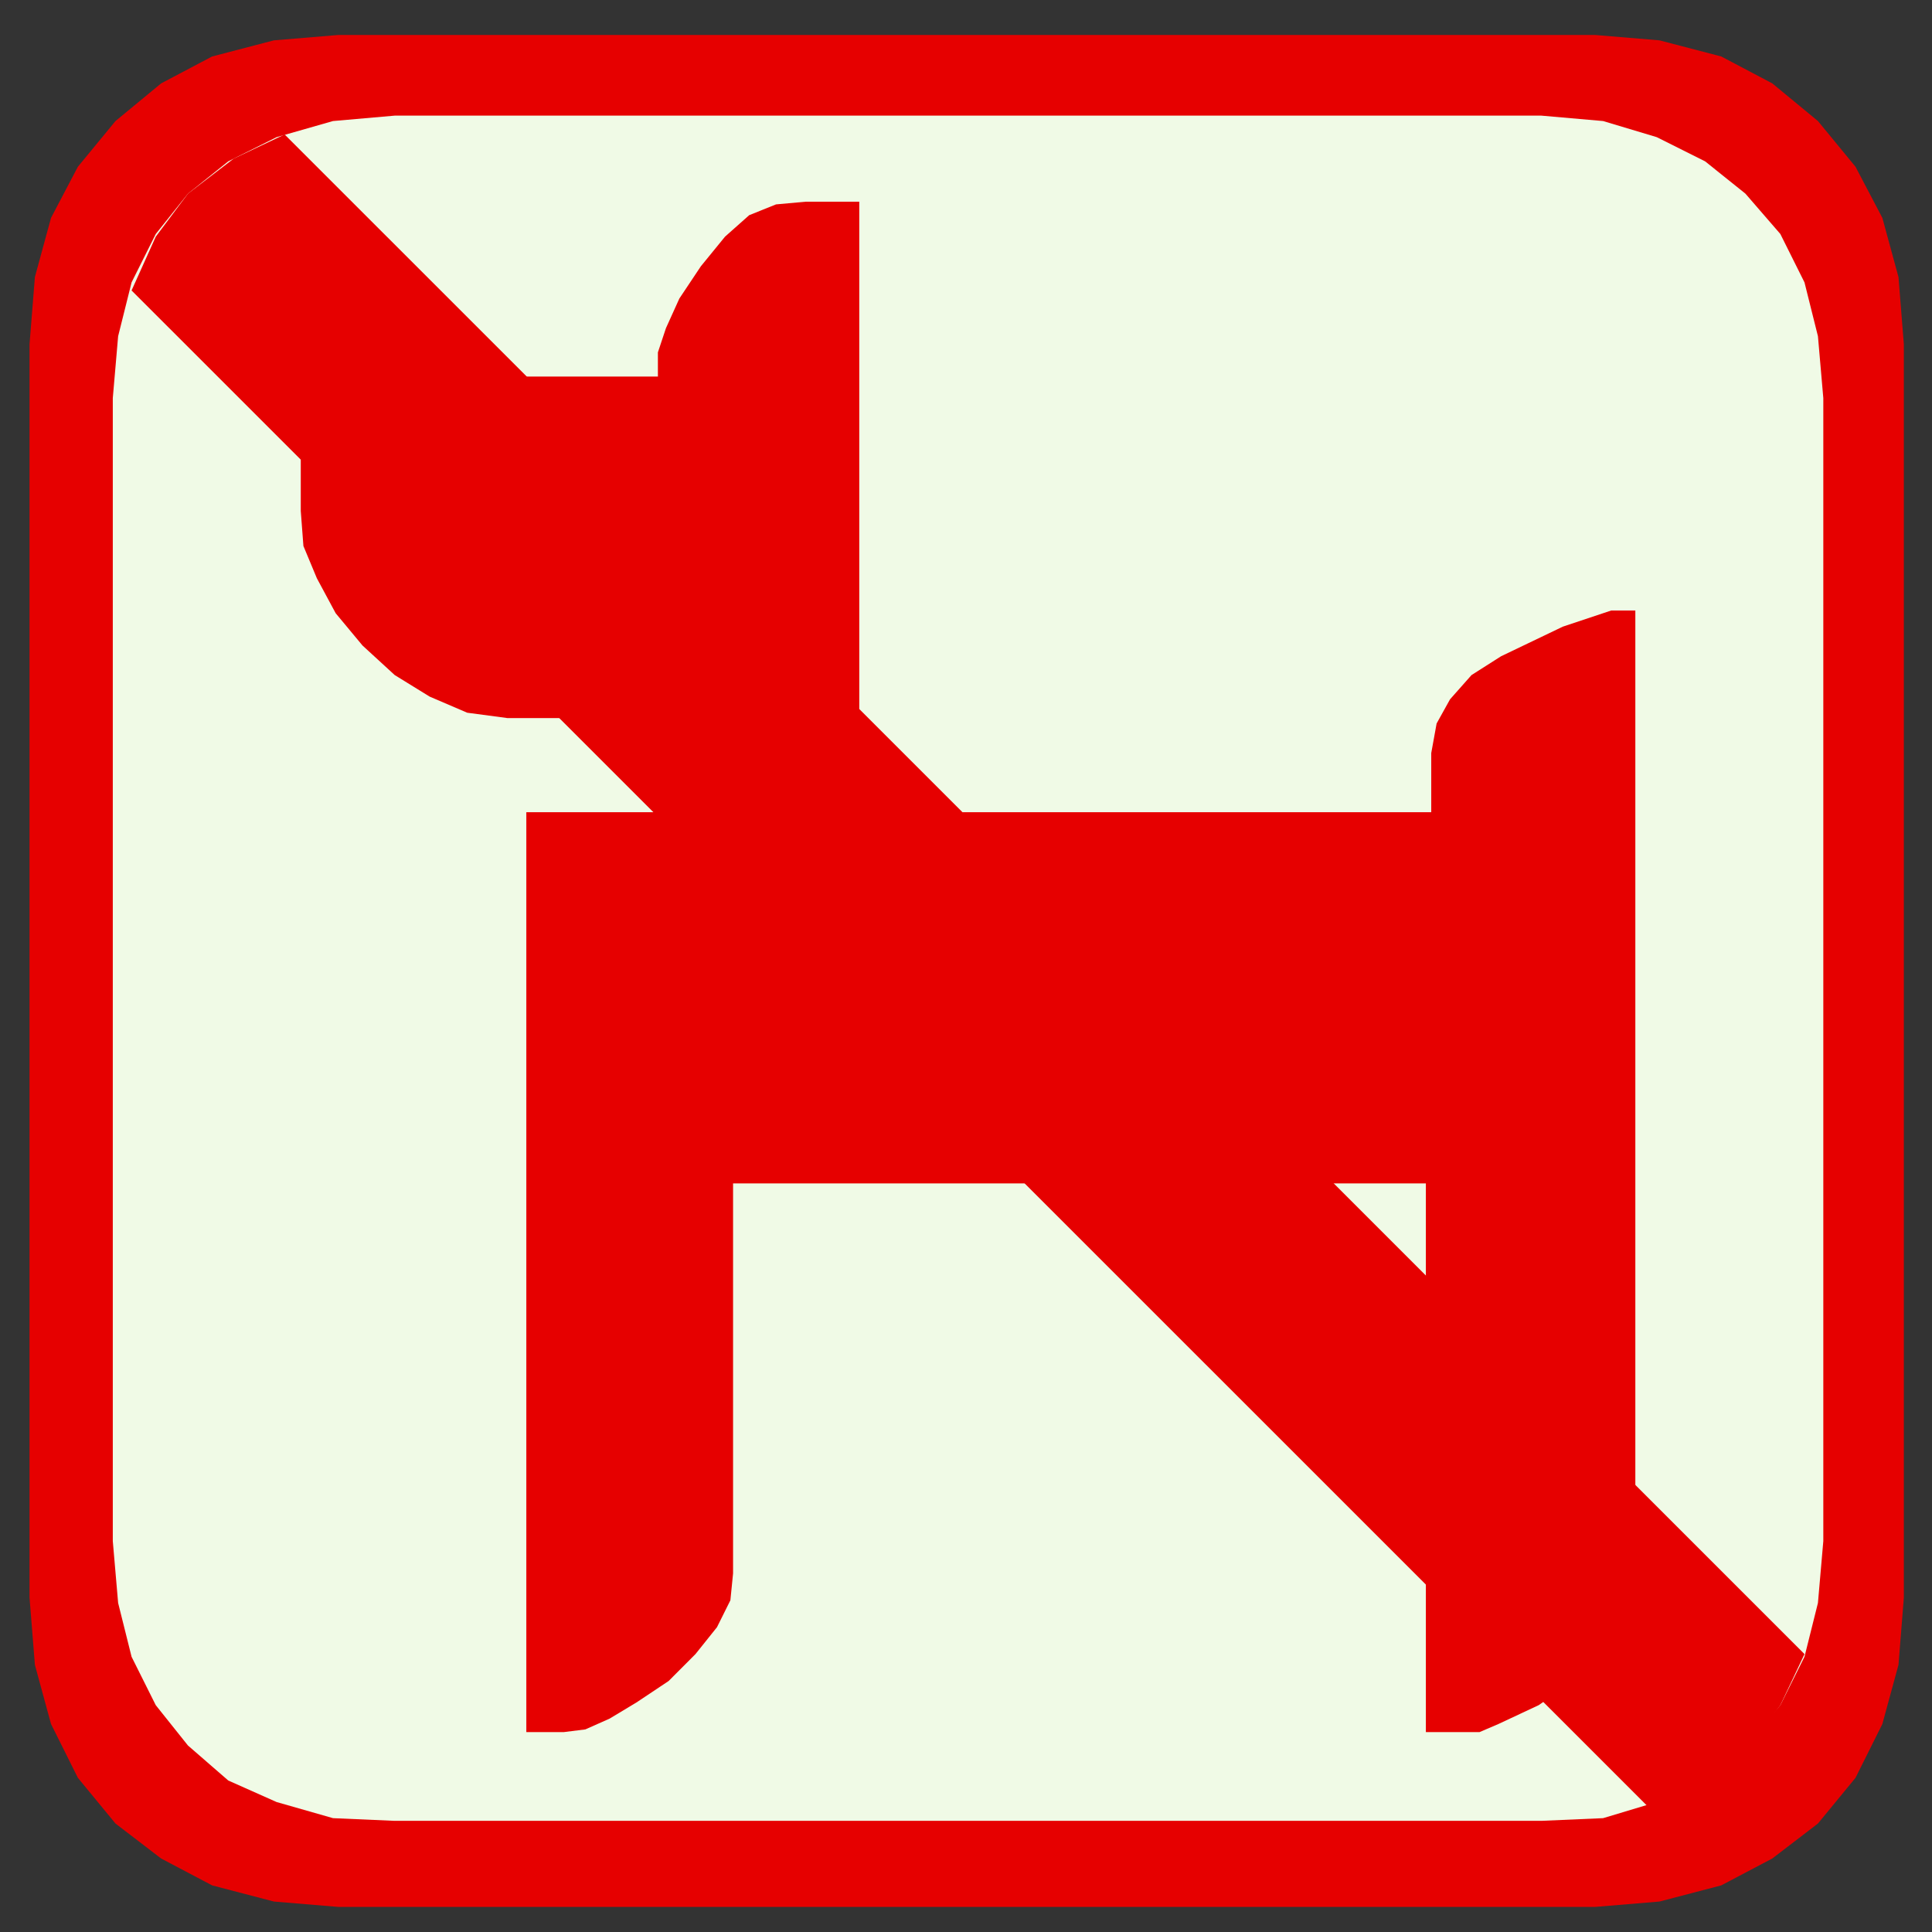<?xml version="1.0" encoding="utf-8" standalone="no"?>
<!-- Creator: Esri ArcMap 10.3.1.4959 -->
<!DOCTYPE svg PUBLIC "-//W3C//DTD SVG 1.1//EN"  "http://www.w3.org/Graphics/SVG/1.1/DTD/svg11.dtd">
<svg width="51.761pt" height="51.761pt" viewBox="0 0 51.761 51.761" enable-background="new 0 0 51.761 51.761"
	version="1.1" xmlns="http://www.w3.org/2000/svg" xmlns:xlink="http://www.w3.org/1999/xlink" >
	<rect x="0" y="0" width="51.761" height="51.761" fill="#333333" stroke="none"/>
	<g id="Export_PNG_96dpi_24bit_weiß_weiß">
		<g id="HUNDEFLAECHEN.ICON">
			<clipPath id="SVG_CP_1">
				<path d="M0.072,51.737L0.072,0L51.654,0L51.654,51.737L0.072,51.737z"/>
			</clipPath>
			<path clip-path="url(#SVG_CP_1)" fill="#E60000" fill-rule="evenodd" stroke="none" d="M0.791,9.223L0.791,42.802L0.935,44.604
				L1.367,46.189L2.086,47.63L3.094,48.855L4.317,49.792L5.683,50.512L7.338,50.945L9.065,51.089L42.734,51.089
				L44.46,50.945L46.115,50.512L47.482,49.792L48.705,48.855L49.712,47.63L50.431,46.189L50.863,44.604
				L51.007,42.802L51.007,9.223L50.863,7.422L50.431,5.837L49.712,4.468L48.705,3.243L47.482,2.234
				L46.115,1.513L44.46,1.081L42.734,0.937L9.065,0.937L7.338,1.081L5.683,1.513L4.317,2.234L3.094,3.243
				L2.086,4.468L1.367,5.837L0.935,7.422L0.791,9.223z"/>
			<path clip-path="url(#SVG_CP_1)" fill="#F0FAE6" fill-rule="evenodd" stroke="none" d="M3.022,10.665L3.022,41.289L
				3.165,42.946L3.525,44.387L4.173,45.684L5.036,46.765L6.115,47.702L7.41,48.279L8.921,48.711L10.575,48.783
				L41.295,48.783L42.949,48.711L44.388,48.279L45.683,47.702L46.762,46.765L47.698,45.684L48.345,44.387
				L48.705,42.946L48.849,41.289L48.849,10.665L48.705,9.007L48.345,7.566L47.698,6.269L46.762,5.188
				L45.683,4.323L44.388,3.675L42.949,3.243L41.295,3.098L10.575,3.098L8.921,3.243L7.41,3.675L6.115,4.323
				L5.036,5.188L4.173,6.269L3.525,7.566L3.165,9.007L3.022,10.665zM23.021,5.404L23.021,19.239L13.597,19.239
				L12.518,19.095L11.511,18.663L10.575,18.086L9.712,17.294L8.993,16.429L8.489,15.492L8.129,14.628
				L8.058,13.691L8.058,10.088L17.626,10.088L17.626,9.44L17.842,8.791L18.201,7.998L18.777,7.134L19.424,6.341
				L20.072,5.765L20.791,5.476L21.583,5.404L23.021,5.404zM43.813,16.357L43.813,41.793L43.813,42.298L
				43.813,42.514L43.237,43.739L42.446,44.748L41.942,45.18L41.223,45.684L40.144,46.189L39.64,46.405
				L39.352,46.405L38.201,46.405L38.201,31.705L19.64,31.705L19.64,42.154L19.568,42.874L19.209,43.595
				L18.633,44.315L17.914,45.036L17.05,45.612L16.331,46.045L15.683,46.333L15.108,46.405L14.101,46.405
				L14.101,21.761L38.345,21.761L38.345,20.176L38.489,19.383L38.849,18.735L39.424,18.086L40.216,17.582
				L41.87,16.789L43.165,16.357L43.813,16.357z"/>
			<path clip-path="url(#SVG_CP_1)" fill="#E60000" fill-rule="evenodd" stroke="none" d="M7.626,3.603L6.259,4.251L5.036,5.188
				L4.173,6.341L3.525,7.782L44.172,48.423L45.611,47.774L46.762,46.909L47.698,45.684L48.345,44.315
				L7.626,3.603z"/>
		</g>
	</g>
</svg>
